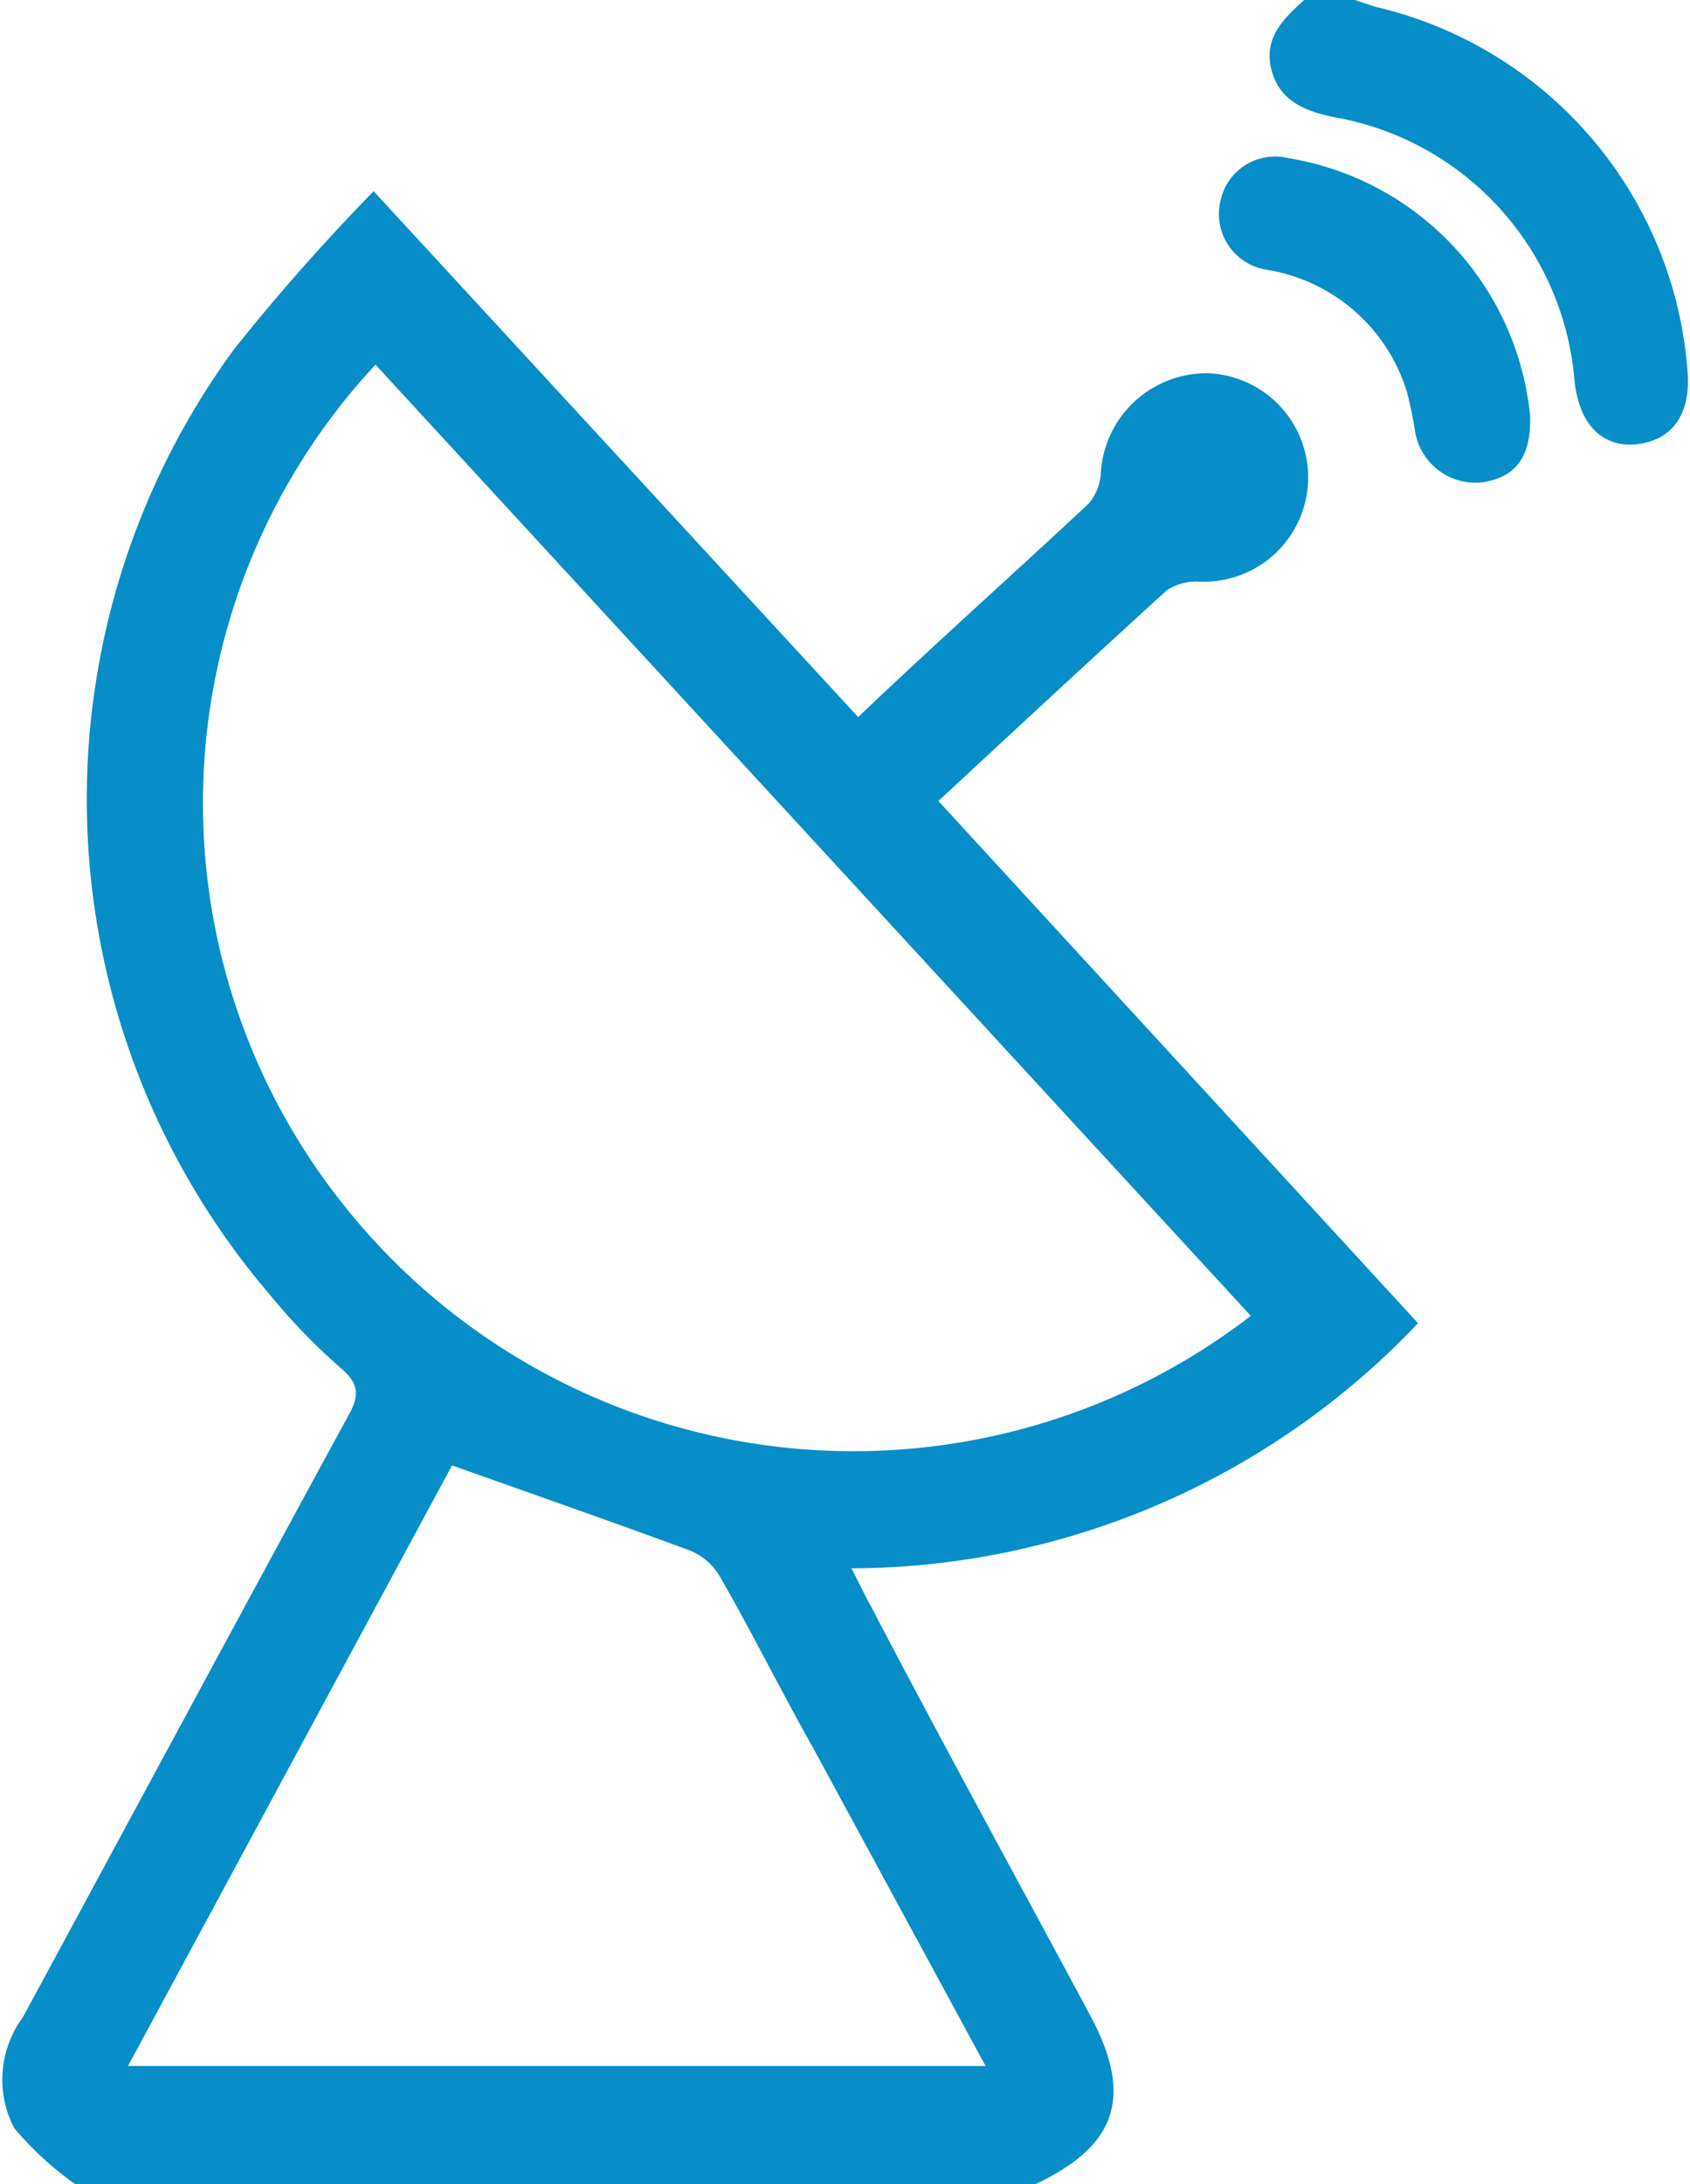 <svg id="Layer_1" data-name="Layer 1" xmlns="http://www.w3.org/2000/svg" viewBox="0 0 27.59 35.64"><defs><style>.cls-1{fill:#078ec8;}</style></defs><path class="cls-1" d="M23.67,36.17c1.34-.63,1.61-1.44.89-2.77C23.37,31.18,22.17,29,21,26.76c-.1-.18-.19-.37-.33-.64a12.8,12.8,0,0,0,9.25-4l-7.83-8.52c1.26-1.17,2.49-2.31,3.73-3.44a.89.89,0,0,1,.54-.14,1.7,1.7,0,0,0,.13-3.4,1.73,1.73,0,0,0-1.75,1.65.86.86,0,0,1-.19.47C23.31,9.9,22.07,11,20.78,12.23L12.87,3.65a34,34,0,0,0-2.28,2.58,12.42,12.42,0,0,0,.59,15.43,9.94,9.94,0,0,0,1.15,1.19c.31.26.31.46.12.79-1.78,3.27-3.54,6.54-5.31,9.81A1.71,1.71,0,0,0,7,35.25a5.31,5.31,0,0,0,1,.92ZM27.19,22a10.63,10.63,0,0,1-14.85-1.86A10.5,10.5,0,0,1,12.9,6.48ZM22.86,34.24h-14l5.29-9.8c1.35.48,2.61.92,3.86,1.38a1,1,0,0,1,.51.43c.53.92,1,1.87,1.53,2.81Z" transform="translate(-6.77 -0.53)"/><path class="cls-1" d="M28.06.53c-.34.31-.67.62-.53,1.15s.61.69,1.12.78a4.76,4.76,0,0,1,3.82,4.23c.06.74.44,1.14,1,1.09s.91-.45.85-1.19A6.61,6.61,0,0,0,29.22.64L28.89.53Z" transform="translate(-6.77 -0.53)"/><path class="cls-1" d="M31.75,7.32A4.73,4.73,0,0,0,27.8,3.11a.91.91,0,0,0-1.11.72.92.92,0,0,0,.75,1.1,2.87,2.87,0,0,1,2.3,2,6.39,6.39,0,0,1,.13.63,1,1,0,0,0,1.1.84C31.5,8.32,31.77,8,31.75,7.32Z" transform="translate(-6.77 -0.53)"/></svg>